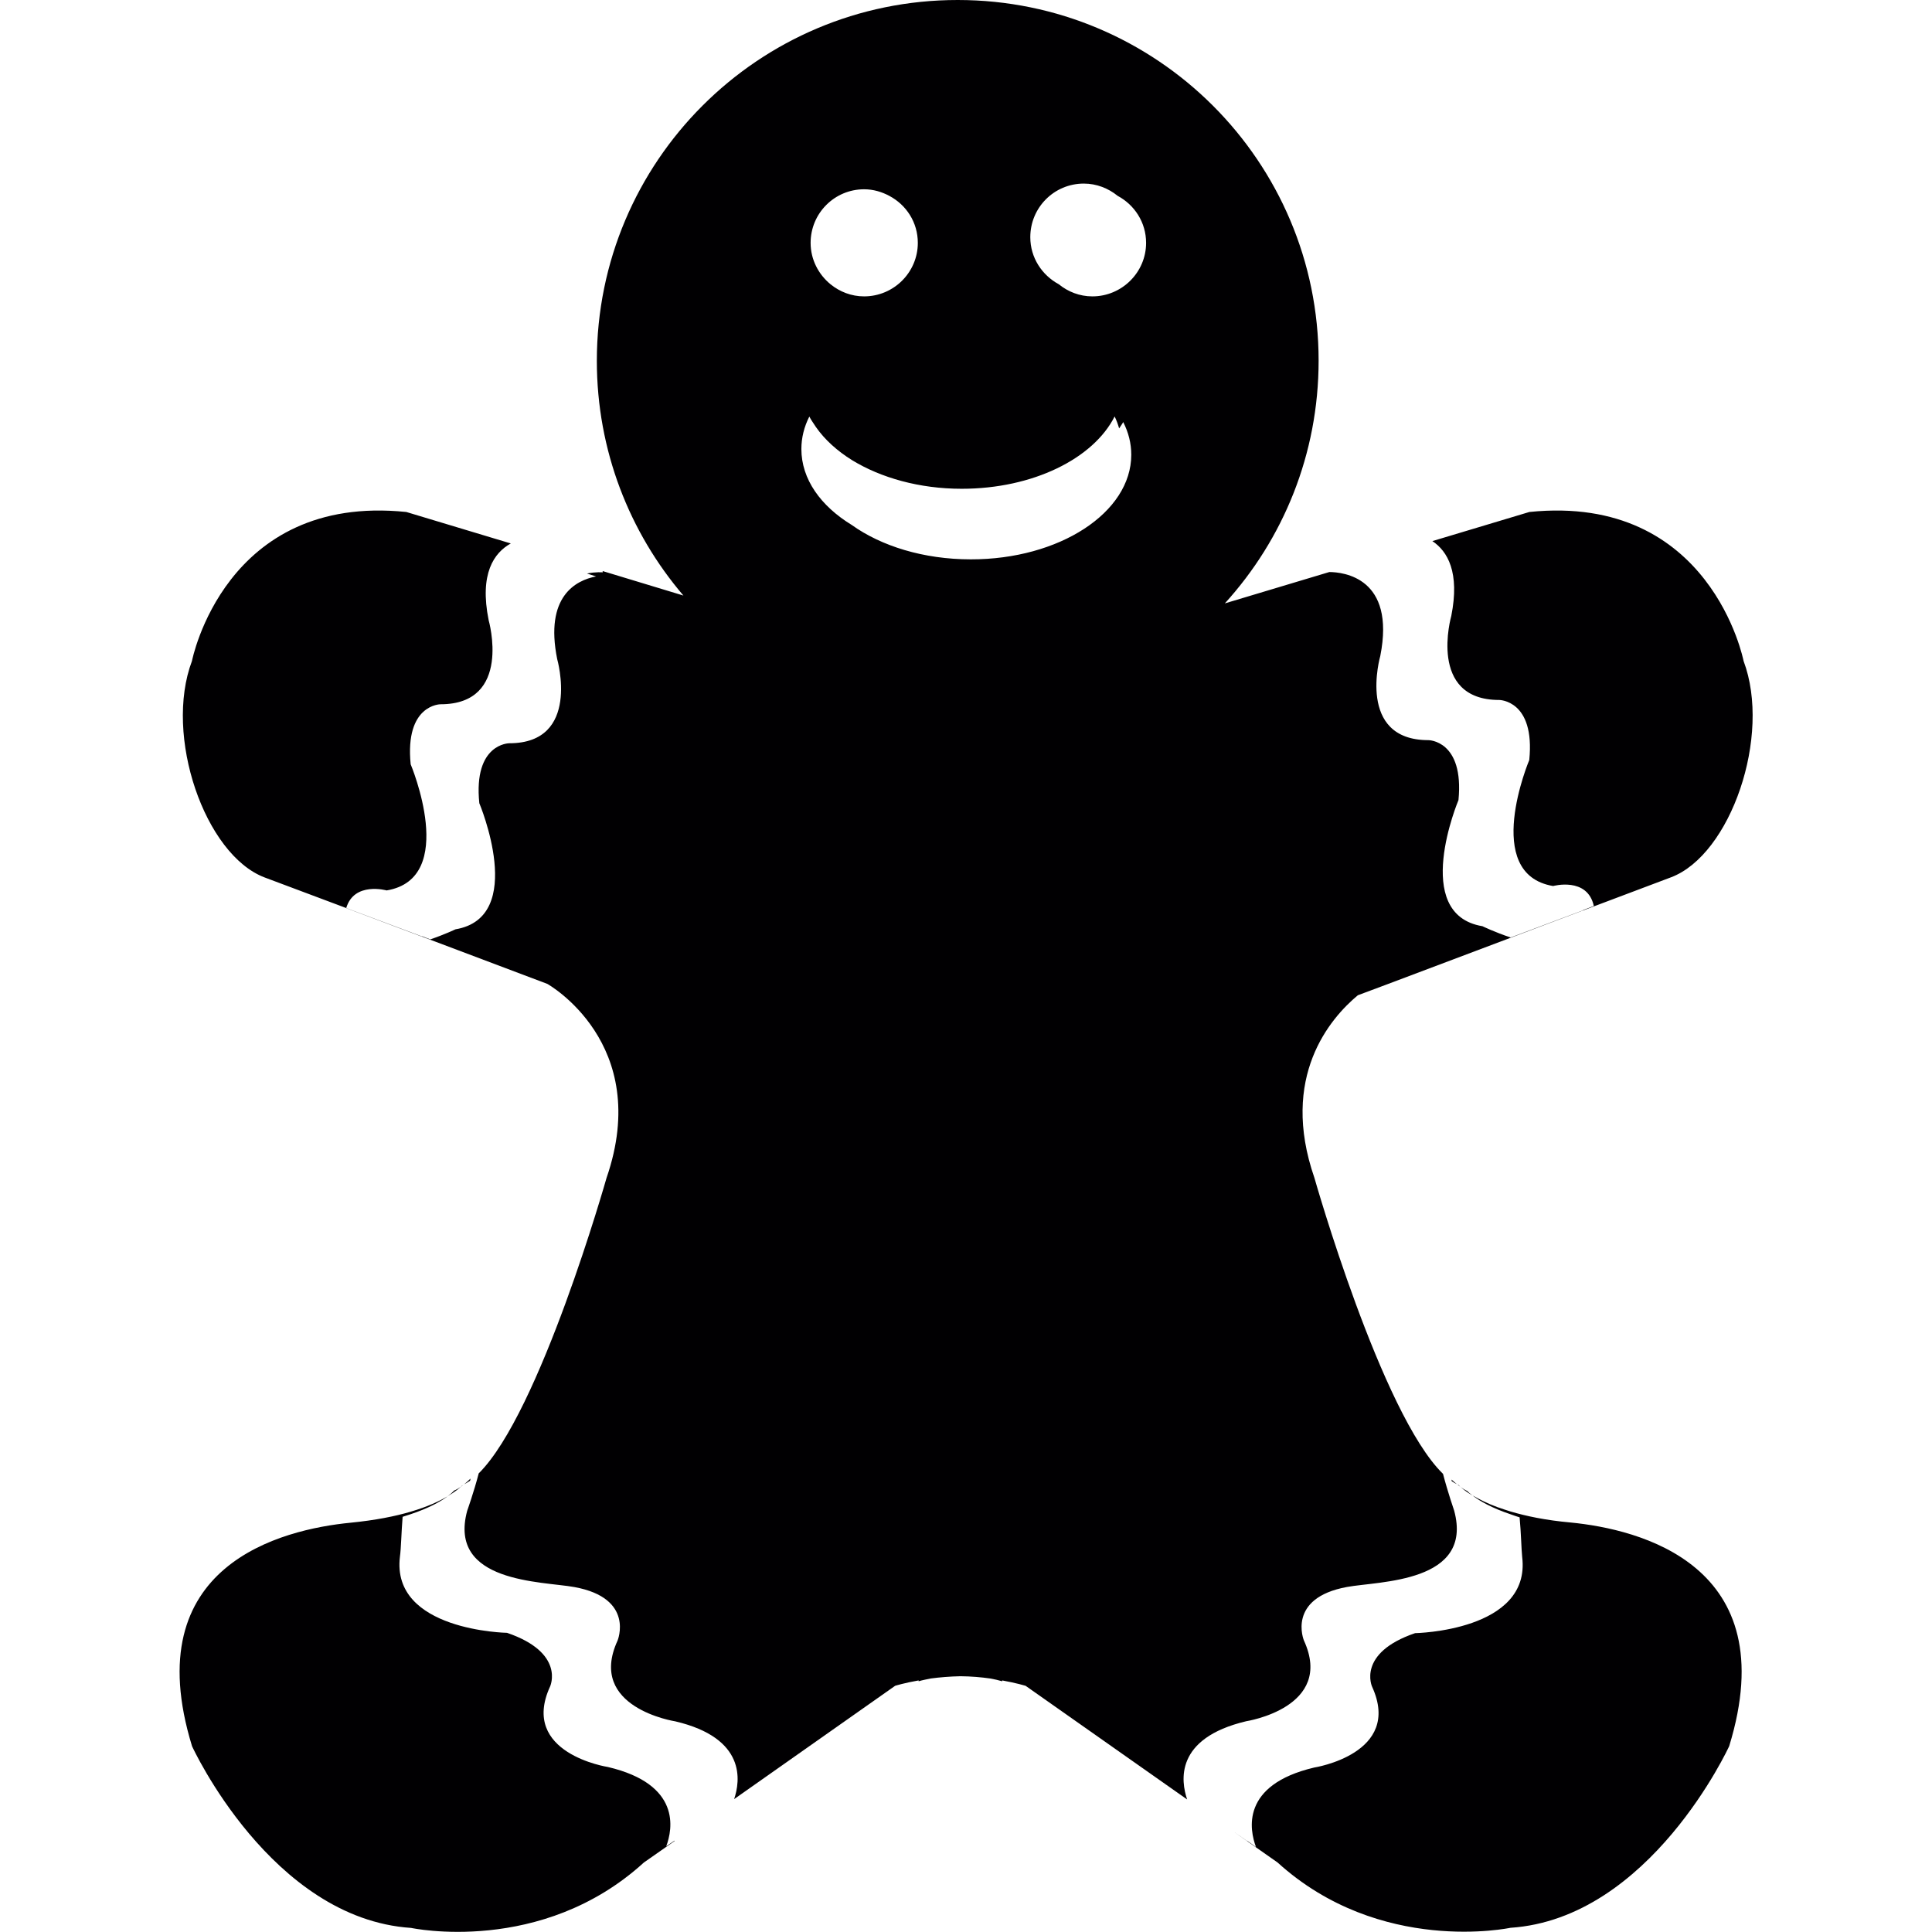 <?xml version="1.0" encoding="iso-8859-1"?>
<!-- Uploaded to: SVG Repo, www.svgrepo.com, Generator: SVG Repo Mixer Tools -->
<svg height="800px" width="800px" version="1.1" id="Capa_1" xmlns="http://www.w3.org/2000/svg" xmlns:xlink="http://www.w3.org/1999/xlink" 
	 viewBox="0 0 17.985 17.985" xml:space="preserve">
<g>
	<g>
		<path style="fill:#010002;" d="M4.38,13.764c-0.001,0.008-0.003,0.014-0.005,0.02c0.004-0.002,0.008-0.005,0.01-0.007
			c-0.002,0.002-0.005,0.005-0.01,0.008c-0.019,0.013-0.037,0.022-0.054,0.032C4.339,13.802,4.36,13.785,4.38,13.764z
			 M14.621,14.173c-0.234-0.021-0.416-0.06-0.561-0.103c-0.041-0.013-0.078-0.025-0.111-0.037c-0.001,0-0.001,0-0.002,0
			c-0.104-0.038-0.178-0.077-0.235-0.11c0.001,0.002,0.002,0.003,0.005,0.005c0.056,0.043,0.168,0.11,0.352,0.171
			c0.024,0.009,0.048,0.017,0.077,0.026c0.014,0.148,0.016,0.29,0.024,0.369c0.084,0.691-0.997,0.709-0.997,0.709
			c-0.545,0.186-0.4,0.499-0.4,0.499c0.285,0.624-0.539,0.752-0.539,0.752c-0.688,0.162-0.601,0.583-0.542,0.74l-0.08-0.057
			c0.001,0.001,0.001,0.004,0.002,0.004l-0.137-0.095l0.416,0.292c0.955,0.867,2.167,0.608,2.167,0.608
			c1.302-0.086,2.037-1.691,2.037-1.691C16.617,14.564,15.256,14.235,14.621,14.173z M11.051,16.751l-1.504-1.058
			c0,0-0.086-0.026-0.218-0.05l0.001,0.008c-0.037-0.011-0.074-0.019-0.113-0.026c-0.083-0.012-0.177-0.02-0.276-0.021
			c-0.099,0.002-0.193,0.01-0.277,0.021c-0.037,0.008-0.077,0.015-0.113,0.026l0.001-0.008c-0.132,0.023-0.219,0.05-0.219,0.05
			l-1.499,1.055c0.057-0.168,0.116-0.568-0.548-0.724c0,0-0.825-0.126-0.537-0.752c0,0,0.163-0.395-0.402-0.498
			c-0.301-0.055-1.18-0.037-0.998-0.71c0,0,0.063-0.177,0.107-0.347c-0.001,0-0.001,0-0.001,0c0.571-0.562,1.191-2.751,1.191-2.751
			C6.08,9.709,5.095,9.159,5.095,9.159L3.926,8.718c0.002,0,0.002-0.001,0.005-0.002l0.074,0.029C4.14,8.699,4.24,8.651,4.24,8.651
			c0.67-0.112,0.222-1.174,0.222-1.174C4.405,6.919,4.741,6.919,4.741,6.919c0.67,0,0.446-0.783,0.446-0.783
			c-0.118-0.585,0.174-0.734,0.362-0.77L5.464,5.339c0.083-0.017,0.147-0.011,0.147-0.011L5.61,5.316l0.752,0.228
			C5.86,4.957,5.556,4.193,5.556,3.359C5.556,1.503,7.06,0,8.915,0s3.36,1.503,3.36,3.357c0,0.871-0.33,1.663-0.873,2.26
			l0.973-0.292c0.128,0.001,0.619,0.05,0.474,0.782c0,0-0.225,0.783,0.448,0.783c0,0,0.334,0,0.28,0.558
			c0,0-0.448,1.063,0.223,1.174c0,0,0.115,0.056,0.263,0.105l0.674-0.253c0-0.001,0-0.001,0-0.002l0.1-0.038
			c-0.06-0.274-0.379-0.186-0.379-0.186c-0.67-0.112-0.222-1.173-0.222-1.173c0.056-0.559-0.28-0.559-0.28-0.559
			c-0.67,0-0.446-0.782-0.446-0.782c0.081-0.407-0.035-0.603-0.176-0.697l0.903-0.271c1.691-0.174,1.994,1.387,1.994,1.387
			c0.262,0.697-0.12,1.805-0.676,2.014l-2.629,0.991L12.64,9.265c-0.256,0.213-0.73,0.759-0.404,1.7c0,0,0.624,2.198,1.197,2.755
			c0.044,0.169,0.104,0.343,0.104,0.343c0.182,0.673-0.698,0.655-0.997,0.71c-0.565,0.103-0.402,0.498-0.402,0.498
			c0.287,0.625-0.537,0.752-0.537,0.752C10.931,16.182,10.994,16.582,11.051,16.751z M7.546,2.261c0,0.156,0.074,0.294,0.185,0.385
			c0.086,0.07,0.194,0.113,0.313,0.113c0.276,0,0.5-0.224,0.5-0.498c0-0.191-0.107-0.354-0.266-0.438
			C8.209,1.786,8.129,1.762,8.044,1.762C7.769,1.762,7.546,1.985,7.546,2.261z M10.531,4.233c0-0.106-0.026-0.208-0.075-0.304
			c-0.011,0.021-0.026,0.04-0.038,0.059c-0.011-0.038-0.024-0.075-0.042-0.111C10.179,4.268,9.617,4.55,8.952,4.55
			c-0.395,0-0.752-0.103-1.018-0.265C7.792,4.197,7.677,4.092,7.596,3.976C7.575,3.943,7.551,3.911,7.534,3.878
			C7.486,3.972,7.46,4.075,7.46,4.18c0,0.28,0.179,0.53,0.469,0.707c0.274,0.196,0.668,0.32,1.108,0.32
			C9.861,5.208,10.531,4.772,10.531,4.233z M10.669,2.261c0-0.191-0.108-0.354-0.265-0.438c-0.086-0.07-0.196-0.114-0.315-0.114
			c-0.276,0-0.498,0.223-0.498,0.499c0,0.19,0.108,0.353,0.265,0.438c0.086,0.07,0.194,0.113,0.313,0.113
			C10.444,2.759,10.669,2.535,10.669,2.261z M6.28,17.134l-0.078,0.053c0.06-0.16,0.141-0.577-0.543-0.738
			c0,0-0.825-0.126-0.538-0.75c0,0,0.144-0.313-0.401-0.499c0,0-1.081-0.018-0.997-0.709c0.011-0.079,0.013-0.222,0.025-0.371
			c0.026-0.008,0.049-0.016,0.074-0.024c0.168-0.056,0.274-0.116,0.334-0.159c0.003-0.002,0.008-0.005,0.011-0.008
			c-0.075,0.044-0.183,0.096-0.343,0.143c-0.144,0.043-0.329,0.08-0.561,0.103c-0.636,0.062-1.995,0.39-1.475,2.081
			c0,0,0.736,1.605,2.039,1.691c0,0,1.213,0.261,2.167-0.609l0.286-0.2C6.279,17.138,6.279,17.135,6.28,17.134z M4.167,13.928
			c0.07-0.041,0.11-0.075,0.125-0.09c-0.02,0.016-0.043,0.029-0.065,0.038C4.227,13.876,4.21,13.897,4.167,13.928z M13.66,13.881
			c-0.02-0.01-0.043-0.023-0.062-0.038c0.017,0.016,0.053,0.046,0.112,0.08C13.676,13.899,13.66,13.881,13.66,13.881z
			 M13.512,13.773c0.001,0.007,0.002,0.011,0.004,0.016c0.016,0.012,0.03,0.019,0.046,0.027
			C13.546,13.803,13.529,13.789,13.512,13.773z M3.223,8.453c0.074-0.249,0.376-0.164,0.376-0.164
			c0.672-0.111,0.224-1.174,0.224-1.174C3.767,6.556,4.101,6.556,4.101,6.556c0.672,0,0.448-0.782,0.448-0.782
			C4.461,5.338,4.6,5.145,4.755,5.059L3.782,4.766C2.09,4.592,1.787,6.153,1.787,6.153C1.524,6.85,1.907,7.957,2.463,8.168
			L3.223,8.453C3.223,8.453,3.223,8.453,3.223,8.453L3.223,8.454l0.704,0.265V8.718V8.717L3.223,8.453z M13.516,13.791v-0.002
			l-0.007-0.004L13.516,13.791z M13.598,13.843c-0.004-0.003-0.009-0.007-0.011-0.011c-0.001,0-0.002,0-0.002,0
			c-0.002-0.003-0.004-0.006-0.004-0.006c-0.005-0.002-0.01-0.005-0.015-0.008c0.01,0.008,0.019,0.016,0.03,0.023
			C13.597,13.843,13.598,13.843,13.598,13.843z M13.566,13.819c-0.002-0.001-0.004-0.002-0.005-0.003
			C13.563,13.817,13.563,13.818,13.566,13.819L13.566,13.819z M4.313,13.822c0.002-0.002,0.005-0.003,0.008-0.005
			c-0.002,0.001-0.003,0.001-0.004,0.002C4.316,13.82,4.315,13.821,4.313,13.822z M4.298,13.833c-0.001,0-0.001,0.002-0.001,0.002
			c-0.002,0.001-0.005,0.003-0.006,0.005c0-0.001,0-0.001,0.002-0.001c0.006-0.006,0.014-0.011,0.02-0.016
			c-0.004,0.002-0.008,0.005-0.011,0.007C4.303,13.828,4.301,13.83,4.298,13.833z"/>
	</g>
</g>
</svg>